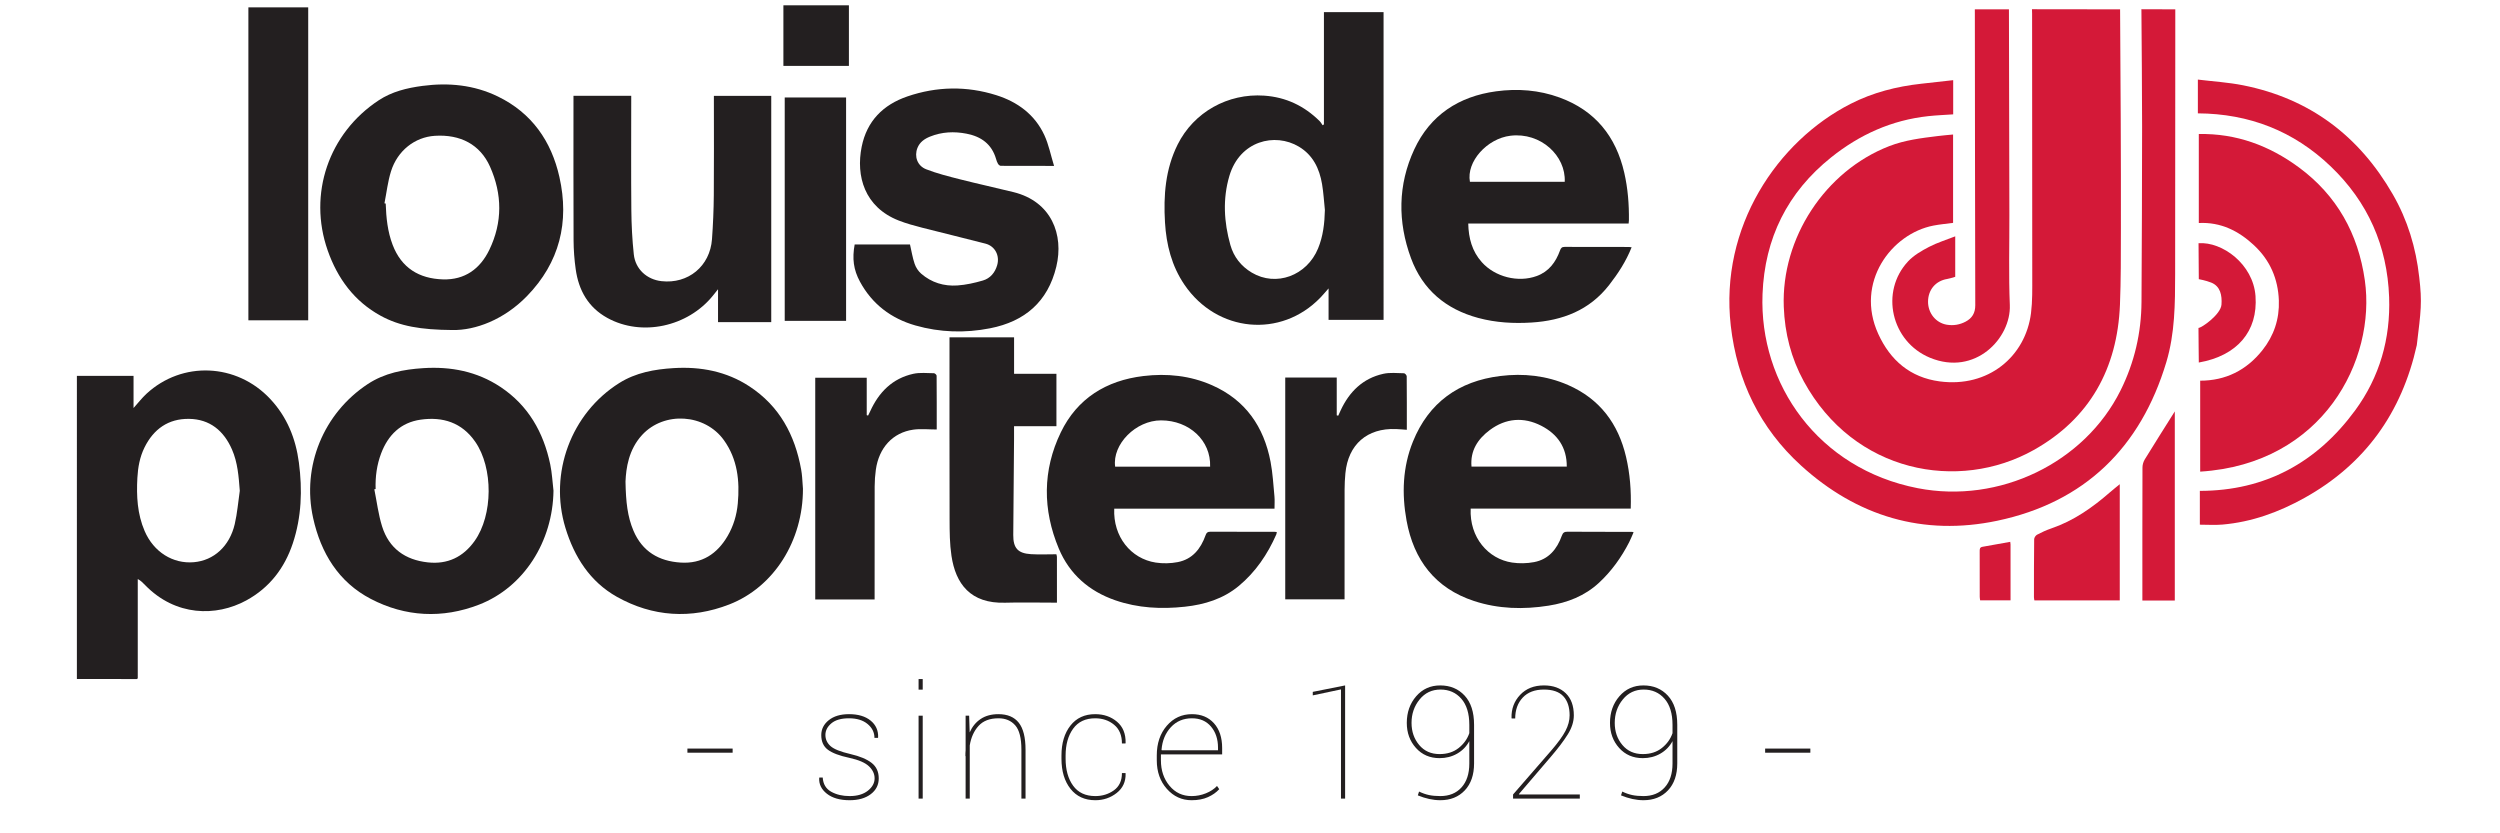 <svg xmlns:dc="http://purl.org/dc/elements/1.1/" xmlns:cc="http://creativecommons.org/ns#" xmlns:rdf="http://www.w3.org/1999/02/22-rdf-syntax-ns#" xmlns:svg="http://www.w3.org/2000/svg" xmlns="http://www.w3.org/2000/svg" viewBox="0 0 15140.8 5322.04" height="90" width="270" xml:space="preserve" id="svg2" version="1.1"><defs id="defs6"><clipPath id="clipPath18" clipPathUnits="userSpaceOnUse"><path id="path16" d="M 0,3991.529 H 11355.591 V 0 H 0 Z"></path></clipPath></defs><g transform="matrix(1.333,0,0,-1.333,0,5322.04)" id="g10"><g id="g12"><g clip-path="url(#clipPath18)" id="g14"><g transform="translate(839.227,1641.091)" id="g20"><path id="path22" style="fill:#231f20;fill-opacity:1;fill-rule:nonzero;stroke:none" d="m 0,0 c -5.24,68.231 -9.888,135.246 -37.398,198.06 -39.278,89.681 -105.935,145.334 -206.056,146.586 -98.985,1.238 -169.602,-48.936 -213.154,-137.217 -22.597,-45.803 -31.319,-95.211 -34.06,-145.586 -4.733,-87.005 -0.273,-173.212 34.805,-254.626 43.315,-100.532 135.304,-158.05 235.792,-149.345 95.536,8.277 171.055,76.197 195.897,182.472 C -11.96,-107.409 -7.803,-53.278 0,0 m -780.435,550.506 h 271.443 V 396.583 c 22.519,25.042 40.429,48.398 61.723,68.096 C -275.95,623.146 -15.043,611.737 145.676,440.235 226.498,353.99 268.104,250.419 283.238,135.1 300.415,4.217 296.12,-125.524 254.039,-251.86 214.395,-370.881 141.789,-464.979 31.07,-525.286 c -144.044,-78.459 -338.742,-76.771 -484.822,73.692 -10.029,10.33 -19.841,20.869 -35.016,28.831 v -475.998 c -3.508,-2.416 -4.121,-3.209 -4.733,-3.208 -95.645,0.095 -191.29,0.247 -286.934,0.397 z"></path></g><g transform="translate(6038.028,2986.47)" id="g24"><path id="path26" style="fill:#231f20;fill-opacity:1;fill-rule:nonzero;stroke:none" d="m 0,0 c -4.379,41.377 -6.692,83.103 -13.587,124.057 -12.504,74.28 -43.583,138.988 -110.804,179.243 -115.187,68.98 -283.338,28.073 -333.114,-139.739 -32.622,-109.984 -26.182,-221.71 4.695,-331.402 16.038,-56.973 51.476,-101.818 102.716,-132.304 116.019,-69.025 263.547,-15.041 317.44,115.925 C -8.434,-125.36 -1.468,-63.477 0,0 M 281.146,-526.532 H 40.97 17.632 v 150.778 c -16.023,-18.093 -26.983,-31.419 -38.918,-43.805 -189.255,-196.399 -495.534,-167.532 -651.33,61.168 -61.478,90.246 -87.071,191.696 -93.453,299.02 -7.657,128.727 1.828,254.976 60.545,372.806 77.499,155.517 240.931,246.396 414.613,234.408 104.426,-7.209 191.708,-49.011 265.387,-121.681 5.859,-5.778 9.88,-13.421 14.755,-20.198 2.068,1.356 4.135,2.714 6.202,4.07 v 537.899 h 285.713 z"></path></g><g transform="translate(2687.218,1685.071)" id="g28"><path id="path30" style="fill:#231f20;fill-opacity:1;fill-rule:nonzero;stroke:none" d="m 0,0 c 1.755,-97.995 9.76,-168.241 38.011,-234.893 42.44,-100.127 122.064,-146.419 226.529,-152.993 101.47,-6.385 174.63,41.458 224.744,127.324 28.063,48.085 43.699,100.705 48.724,155.781 9.836,107.825 -1.099,212.057 -66.414,303.262 C 380.635,325.497 185.222,338.229 79.601,223.615 14.688,153.175 2.676,64.406 0,0 m 850.184,-34.271 c 0.322,-249.325 -138.683,-470.789 -353.075,-554.224 -183.26,-71.319 -367.276,-59.48 -538.695,36.776 -128.151,71.96 -203.932,191.137 -246.231,330.172 -79.736,262.085 27.459,548.928 257.78,693.796 79.501,50.004 168.947,66.007 260.722,71.579 129.715,7.877 252.749,-15.388 362.87,-87.396 144.141,-94.256 218.368,-233.144 248.123,-399.068 2.178,-12.144 3.566,-24.468 4.614,-36.767 1.769,-20.762 2.971,-41.571 3.892,-54.868"></path></g><g transform="translate(1490.058,1649.647)" id="g32"><path id="path34" style="fill:#231f20;fill-opacity:1;fill-rule:nonzero;stroke:none" d="M 0,0 C -2.091,-0.43 -4.182,-0.86 -6.273,-1.29 5.825,-60.802 12.99,-121.864 31.096,-179.488 64.181,-284.79 141.837,-339.774 250.254,-351.54 c 94.569,-10.263 169.173,25.599 223.977,102.521 88.439,124.134 89.853,349.968 3.14,475.187 -63.957,92.358 -155.43,121.21 -261.786,106.065 C 120.126,318.641 59.715,258.534 26.437,170.687 5.73,116.024 -1.978,58.57 0,0 m 852.154,-8.261 c -3.311,-243.586 -142.049,-462.717 -357.088,-545.88 -175.252,-67.776 -352.641,-58.751 -518.444,27.795 -154.345,80.566 -239.07,220.066 -276.051,387.346 -54.895,248.314 49.701,501.869 261.393,641.625 80.623,53.227 172.039,70.416 266.22,76.47 132.208,8.497 257.263,-15.54 369.125,-89.567 133.807,-88.549 207,-217.651 239.297,-371.666 8.663,-41.31 10.55,-84.043 15.548,-126.123"></path></g><g transform="translate(1532.377,3018.475)" id="g36"><path id="path38" style="fill:#231f20;fill-opacity:1;fill-rule:nonzero;stroke:none" d="m 0,0 c 2.002,-0.433 4.005,-0.865 6.007,-1.299 2.229,-67.335 8.877,-133.969 33.14,-197.608 42.206,-110.698 126.846,-162.18 241.177,-165.604 104.557,-3.132 178.193,50.428 222.308,142.026 63.321,131.471 62.073,266.199 2.987,398.376 C 458.427,281.459 364.008,331.192 241.105,323.355 145.854,317.281 62.478,252.549 31.374,153.262 15.866,103.757 10.147,51.186 0,0 m 325.79,-607.132 c -151.819,1.143 -252.057,18.201 -343.458,68.113 -126.79,69.237 -207.206,179.015 -254.19,312.852 -95.089,270.867 4.787,562.085 244.406,719.707 63.406,41.709 135.21,59.166 209.293,68.969 C 307.09,579.083 428.816,567.456 543.532,511.7 705.946,432.762 799.533,297.921 838.197,126.114 886.782,-89.78 839.195,-283.831 682.803,-444.576 572.557,-557.891 435.144,-609.184 325.79,-607.132"></path></g><g transform="translate(7187.11,3121.492)" id="g40"><path id="path42" style="fill:#231f20;fill-opacity:1;fill-rule:nonzero;stroke:none" d="M 0,0 C 6.044,124.023 -114.364,238.469 -260.253,220.722 -372.504,207.067 -472.047,96.246 -454.236,0 Z m 320.491,-313.708 c -27.135,-68.023 -64.929,-125.729 -107.775,-180.78 -94.405,-121.295 -223.725,-170.461 -371.548,-179.714 -85.856,-5.374 -171.339,-0.674 -255.228,21.882 -155.487,41.807 -266.915,135.377 -322.579,286.537 -64.255,174.483 -62.981,351.506 15.681,520.906 76.459,164.657 213.503,254.122 392.074,278.39 103.103,14.011 205.579,6.298 303.947,-29.61 C 145.263,341.774 245.281,218 285.291,43.246 c 17.161,-74.955 23.167,-151.008 22.211,-227.728 -0.056,-4.473 -0.782,-8.937 -1.398,-15.563 h -768.366 c 1.633,-70.564 18.325,-132.652 64.785,-184.782 63.39,-71.125 174.158,-99.207 263.278,-66.581 58.457,21.399 91.274,66.467 111.552,122.397 4.285,11.822 9.009,17.249 22.537,17.174 102.815,-0.577 205.636,-0.321 308.456,-0.389 3.003,-0.002 6.005,-0.709 12.145,-1.482"></path></g><g transform="translate(5033.126,1756.821)" id="g44"><path id="path46" style="fill:#231f20;fill-opacity:1;fill-rule:nonzero;stroke:none" d="M 0,0 H 455.026 C 459.435,124.961 355.235,221.535 220.191,221.699 98.866,221.847 -14.32,107.041 0,0 M 763.563,-201.358 H -4.34 c -6.037,-133.382 79.229,-239.846 198.795,-258.227 34.353,-5.281 71.348,-4.394 105.481,2.203 70.558,13.639 110.241,63.947 133.348,128.681 4.313,12.081 9.234,16.927 22.582,16.852 102.821,-0.572 205.645,-0.315 308.469,-0.367 3.031,-10e-4 6.062,-0.576 10.134,-0.99 -0.836,-4.28 -0.896,-8.23 -2.361,-11.56 -41.961,-95.397 -99.279,-180.087 -179.813,-246.952 -74.367,-61.744 -163.441,-89.019 -257.858,-99.325 -113.257,-12.362 -225.477,-6.735 -334.096,30.872 -125.504,43.454 -219.044,125.209 -270.265,247.663 -77.768,185.922 -78.201,375.092 9.638,556.834 78.548,162.517 217.768,248.499 395.643,269.799 112.913,13.521 224.039,2.287 329.108,-44.127 160.206,-70.772 248.182,-198.624 280.239,-367.017 10.356,-54.399 13.283,-110.258 18.584,-165.548 1.749,-18.243 0.275,-36.794 0.275,-58.791"></path></g><g transform="translate(7196.885,1756.896)" id="g48"><path id="path50" style="fill:#231f20;fill-opacity:1;fill-rule:nonzero;stroke:none" d="m 0,0 c 0.664,92.431 -45.197,156.361 -122.281,195.867 -84.527,43.32 -170.063,36.557 -246.786,-20.789 C -426.273,132.321 -463.187,76.383 -456.43,0 Z m 306.458,-201.056 h -766.854 c -6.353,-138.194 83.781,-241.359 198.337,-258.536 34.4,-5.156 71.323,-4.374 105.491,2.111 69.585,13.206 109.914,62.081 132.701,126.198 5.396,15.184 12.192,19.56 27.879,19.437 102.813,-0.809 205.635,-0.496 308.455,-0.605 1.481,-10e-4 2.962,-0.724 7.662,-1.949 -7.218,-16.312 -13.476,-32.558 -21.382,-47.959 -37.353,-72.763 -84.389,-138.529 -144.556,-194.245 -68.119,-63.081 -151.012,-95.145 -241.063,-109.469 -120.576,-19.18 -240.751,-16.101 -357.387,22.223 -186.495,61.28 -288.97,196.622 -323.342,385.137 -23.341,128.024 -18.881,256.447 30.511,378.504 75.859,187.457 219.414,289.796 418.143,314.351 111.291,13.75 221.044,2.196 324.728,-42.998 C 157.984,324.8 246.923,205.862 284.135,46.16 c 18.665,-80.1 25.052,-161.407 22.323,-247.216"></path></g><g transform="translate(4740.488,3197.628)" id="g52"><path id="path54" style="fill:#231f20;fill-opacity:1;fill-rule:nonzero;stroke:none" d="m 0,0 c -90.162,0 -172.764,-0.155 -255.361,0.419 -4.54,0.031 -10.554,5.209 -13.212,9.605 -4.324,7.15 -7.018,15.465 -9.398,23.583 -20.833,71.048 -71.266,107.218 -141.252,120.802 -59.746,11.597 -118.376,8.936 -175.209,-14.014 -26.442,-10.678 -49.144,-26.45 -60.168,-54.335 -15.937,-40.313 -0.941,-85.515 41.875,-102.17 52.157,-20.289 107.039,-34.103 161.451,-47.934 85.233,-21.666 171.198,-40.434 256.606,-61.435 182.302,-44.827 242.463,-204.15 205.365,-357.47 -40.618,-167.867 -150.794,-262.255 -317.143,-294.973 -120.198,-23.64 -240.309,-20.053 -357.887,13.552 -116.135,33.191 -207.136,101.988 -265.444,209.488 -31.511,58.096 -37.8,111.253 -25.558,178.509 h 265.115 c 7.309,-31.773 12.173,-63.222 22.273,-92.888 5.885,-17.283 17.385,-34.899 31.149,-46.849 49.53,-43.01 109.509,-61.11 173.927,-56.629 41.053,2.855 82.298,12.071 121.917,23.688 35.119,10.297 57.901,37.373 68.357,73.182 13.389,45.848 -9.908,91.435 -55.893,103.457 -100.777,26.346 -202.183,50.275 -303.052,76.278 -38.05,9.81 -76.288,20.169 -112.791,34.486 -164.306,64.439 -205.463,213.626 -177.395,353.248 24.795,123.346 102.732,201.643 219.399,241.463 140.857,48.078 284.081,50.516 425.778,5.76 101.403,-32.029 184.32,-92.546 230.103,-191.555 C -25.689,102.375 -16.083,52.324 0,0"></path></g><g transform="translate(2437.98,3533.616)" id="g56"><path id="path58" style="fill:#231f20;fill-opacity:1;fill-rule:nonzero;stroke:none" d="m 0,0 h 276.704 v -29.916 c 0,-172.416 -1.086,-344.843 0.525,-517.245 0.663,-70.945 4.186,-142.155 11.788,-212.664 7.626,-70.73 62.414,-120.329 132.321,-128.275 127.993,-14.546 232.915,71.486 242.294,201.038 5.073,70.055 8.06,140.382 8.664,210.616 1.283,149.21 0.392,298.439 0.392,447.661 V -0.339 H 947.514 V -1084.49 H 692.541 v 157.623 c -10.66,-13.366 -17.115,-21.522 -23.633,-29.624 -121.534,-151.069 -342.562,-198.122 -506.391,-107.923 -92.244,50.787 -137.686,132.605 -151.862,233.453 -6.43,45.745 -9.981,92.262 -10.195,138.45 C -0.565,-471.39 0,-250.261 0,-29.135 0,-20.033 0,-10.932 0,0"></path></g><g transform="translate(4239.539,2376.475)" id="g60"><path id="path62" style="fill:#231f20;fill-opacity:1;fill-rule:nonzero;stroke:none" d="M 0,0 H 309.373 V -174.716 H 512.282 V -425.939 H 309.245 c 0,-22.54 0.14,-42.349 -0.022,-62.155 -1.252,-152.981 -2.766,-305.962 -3.754,-458.946 -0.404,-62.618 21.918,-87.962 84.322,-91.913 40.593,-2.569 81.481,-0.484 122.27,-0.484 1.432,-6.546 2.616,-9.446 2.62,-12.347 0.103,-71.841 0.081,-143.682 0.081,-219.41 H 489.57 c -74.203,0 -148.462,1.857 -222.597,-0.376 -167.46,-5.046 -237.612,91.295 -257.575,224.596 -8.526,56.935 -8.843,115.432 -9.016,173.231 C -0.462,-590.847 0,-307.945 0,-25.046 0,-17.454 0,-9.863 0,0"></path></g><path id="path64" style="fill:#231f20;fill-opacity:1;fill-rule:nonzero;stroke:none" d="M 1167.053,2457.917 H 880.449 v 1499.346 h 286.604 z"></path><g transform="translate(4178.34,1934.824)" id="g66"><path id="path68" style="fill:#231f20;fill-opacity:1;fill-rule:nonzero;stroke:none" d="m 0,0 c -38.969,0 -76.5,4.365 -112.654,-0.84 -98.112,-14.124 -164.265,-86.516 -179.013,-191.554 -3.745,-26.672 -5.624,-53.822 -5.703,-80.76 -0.5,-170.821 -0.254,-341.643 -0.254,-512.464 0,-9.074 0,-18.149 0,-28.599 H -582.073 V 247.918 h 246.685 V 68.665 c 2.191,-0.66 4.382,-1.321 6.573,-1.982 3.332,6.789 6.851,13.494 9.967,20.38 41.442,91.591 106.367,157.553 206.774,179.777 31.66,7.008 65.869,2.991 98.901,2.722 4.423,-0.037 12.578,-7.701 12.613,-11.887 C 0.184,171.245 0,84.809 0,0"></path></g><g transform="translate(5848.065,2183.705)" id="g70"><path id="path72" style="fill:#231f20;fill-opacity:1;fill-rule:nonzero;stroke:none" d="m 0,0 h 246.724 v -181.049 l 7.201,-1.79 c 3.821,8.445 7.564,16.927 11.474,25.332 41.674,89.559 106.33,153.745 204.803,175.468 31.665,6.985 65.871,3.075 98.89,2.558 4.554,-0.072 12.817,-9.329 12.865,-14.394 0.804,-84.845 0.574,-169.699 0.574,-256.459 -18.705,1.308 -35.267,2.893 -51.866,3.559 -138.234,5.547 -229.198,-73.707 -242.447,-211.726 -2.504,-26.083 -3.78,-52.382 -3.832,-78.585 -0.339,-165.367 -0.171,-330.735 -0.172,-496.103 0,-9.209 -10e-4,-18.419 -10e-4,-29.463 H 0 Z"></path></g><path id="path74" style="fill:#231f20;fill-opacity:1;fill-rule:nonzero;stroke:none" d="m 3744.08,2455.282 h -294.04 v 1070.21 h 294.04 z"></path><path id="path76" style="fill:#231f20;fill-opacity:1;fill-rule:nonzero;stroke:none" d="m 3443.725,3967.088 h 313.846 v -290.266 h -313.846 z"></path><g transform="translate(9847.889,3947.758)" id="g78"><path id="path80" style="fill:#d41938;fill-opacity:1;fill-rule:nonzero;stroke:none" d="m 0,0 c 1.02,-177.777 2.314,-344.941 2.982,-522.72 0.675,-179.364 1.309,-358.732 0.852,-538.095 -0.301,-118.23 0.317,-236.572 -4.504,-354.659 -12.48,-305.607 -144.995,-545.463 -413.169,-695.796 -360.197,-201.919 -861.586,-110.356 -1101.695,329.247 -60.564,110.881 -91.049,230.081 -95.789,356.785 -12.313,329.135 197.771,650.601 505.114,769.866 74.972,29.093 153.968,38.627 232.915,48.376 23.723,2.931 47.575,4.822 73.118,7.364 v -423.373 c -31.43,-4.247 -62.919,-6.982 -93.792,-12.919 -201.783,-38.803 -377.086,-272.455 -264.736,-519.028 57.747,-126.737 153.392,-208.76 294.113,-227.523 233.237,-31.099 411.973,119.338 437.848,327.637 7.108,57.226 5.891,115.674 5.909,173.562 0.127,420.587 -0.405,841.174 -0.759,1261.761 -0.008,10.042 -0.376,10.042 -0.577,20.085 C -281.446,0.57 -140.723,0 0,0"></path></g><g transform="translate(10112.325,3947.758)" id="g82"><path id="path84" style="fill:#d41938;fill-opacity:1;fill-rule:nonzero;stroke:none" d="m 0,0 c -0.013,-51.782 -0.013,-92.951 -0.039,-144.733 -0.185,-374.158 -0.15,-748.314 -0.675,-1122.47 -0.199,-142.253 -0.838,-285.116 -42.148,-422.749 -122.95,-409.64 -391.602,-672.298 -810.567,-760.303 -353.855,-74.328 -671.894,20.882 -939.462,264.468 -196.557,178.94 -306.685,405.681 -336.855,670.268 -53.972,473.324 223.152,883.786 574.037,1062.727 106.703,54.415 220.401,83.409 338.783,96.397 50.48,5.539 100.937,11.282 152.815,17.089 v -163.813 c -40.379,-2.83 -80.314,-4.346 -119.95,-8.627 -174.728,-18.875 -328.684,-88.662 -464.695,-197.462 -209.507,-167.592 -318.532,-387.619 -328.848,-655.205 -16.601,-430.599 266.45,-836.955 744.003,-929.811 390.514,-75.93 798.268,120.86 971.265,468.328 66.461,133.49 99.569,275.442 100.399,424.458 1.557,279.794 2.813,559.593 2.882,839.39 0.048,190.887 -2.133,371.732 -3.318,562.618 C -108.248,0.57 -54.125,0 0,0"></path></g><g transform="translate(11269.363,2339.005)" id="g86"><path id="path88" style="fill:#d41938;fill-opacity:1;fill-rule:nonzero;stroke:none" d="m 0,0 c -71.858,-322.94 -247.109,-570.109 -538.147,-732.022 -122.801,-68.319 -252.622,-115.627 -393.477,-127.77 -35.125,-3.027 -70.731,-0.452 -107.76,-0.452 v 161.932 c 313.235,0.277 560.292,135.397 743.96,385.502 117.679,160.248 169.986,344.266 162.871,542.469 -8.812,245.521 -101.529,455.996 -279.824,626.616 -177.394,169.756 -390.666,252.677 -636.5,254.135 v 161.818 c 73.217,-8.979 145.945,-13.26 216.712,-27.372 319.009,-63.613 555.57,-241.629 717.287,-522.627 C -43.928,598.945 -3.983,466.57 11.593,325.991 26.286,202.723 19.852,164.58 0,0"></path></g><g transform="translate(10231.596,1732.898)" id="g90"><path id="path92" style="fill:#d41938;fill-opacity:1;fill-rule:nonzero;stroke:none" d="m 0,0 v 435.753 c 121.638,-0.013 221.406,49.755 297.7,145.448 55.579,69.71 82.35,149.918 79.179,238.947 -3.687,103.432 -42.141,192.244 -118.122,263.529 -74.189,69.601 -159.699,112.659 -265.388,107.473 v 426.363 c 179.618,3.462 337.999,-55.665 479.225,-159.662 C 654.711,1323.74 757.002,1140.021 788.801,916.933 843.201,535.289 589.699,37.034 0,0"></path></g><g transform="translate(9058.007,2860.243)" id="g94"><path id="path96" style="fill:#d41938;fill-opacity:1;fill-rule:nonzero;stroke:none" d="m 0,0 v -193.975 c -12.776,-3.46 -25.695,-8.121 -39.022,-10.364 -54.878,-9.235 -90.928,-51.698 -91.23,-108.512 -0.291,-54.982 37.491,-101.897 90.023,-110.584 31.405,-5.192 61.711,-0.224 89.907,14.691 31.365,16.592 46.432,41.477 46.338,78.623 -1.186,463.042 -1.468,926.086 -1.98,1389.129 -0.011,10.021 -0.124,16.58 -0.124,28.507 h 163.4 c 0.443,-7.691 0.065,-12.37 0.084,-20.515 0.725,-321.552 1.366,-643.104 2.04,-964.655 0.3,-143.778 -3.684,-287.73 2.131,-431.283 6.44,-158.984 -166.195,-342.45 -382.725,-252.593 -185.921,77.154 -240.509,316.637 -104.313,462.008 27.159,28.988 64.35,50.323 100.144,69 C -86.665,-30.35 -44.218,-17.432 0,0"></path></g><g transform="translate(9846.285,1672.656)" id="g98"><path id="path100" style="fill:#d41938;fill-opacity:1;fill-rule:nonzero;stroke:none" d="m 0,0 v -556.587 h -409.064 c -0.707,4.941 -2.074,10.039 -2.071,15.136 0.053,92.694 -0.055,185.392 1.073,278.076 0.09,7.445 7.245,18.01 14.032,21.577 21.782,11.446 44.376,21.918 67.649,29.853 107.227,36.554 197.616,100.019 281.902,173.638 C -32.555,-26.146 -17.954,-14.759 0,0"></path></g><g transform="translate(10109.977,1115.444)" id="g102"><path id="path104" style="fill:#d41938;fill-opacity:1;fill-rule:nonzero;stroke:none" d="m 0,0 h -155.349 v 25.336 c -0.001,204.052 -0.203,408.104 0.472,612.154 0.043,12.962 4.241,27.534 11.021,38.588 46.392,75.653 93.992,150.567 143.856,229.94 z"></path></g><g transform="translate(10223.703,2827.213)" id="g106"><path id="path108" style="fill:#d41938;fill-opacity:1;fill-rule:nonzero;stroke:none" d="m 0,0 c 113.021,8.468 261.903,-99.738 272.967,-253.208 12.23,-169.629 -88.722,-286.262 -271.705,-318.387 -0.617,5.741 -0.805,117.896 -1.558,165.815 15.529,0 106.803,64.579 110.219,111.542 3.259,44.825 -5.289,88.06 -49.082,105.619 -26.32,10.553 -59.579,16.411 -59.579,16.411 C 1.262,-172.208 0,-28.536 0,0"></path></g><g transform="translate(9321.595,1396.546)" id="g110"><path id="path112" style="fill:#d41938;fill-opacity:1;fill-rule:nonzero;stroke:none" d="m 0,0 c 0.551,-4.669 1.373,-8.4 1.376,-12.134 0.071,-88.726 0.055,-177.454 0.055,-268.013 h -145.718 c -0.636,5.183 -1.953,10.975 -1.965,16.77 -0.143,72.594 0.009,145.189 -0.212,217.781 -0.032,10.658 -0.061,19.55 13.77,21.895 C -88.662,-16.236 -44.752,-8.05 0,0"></path></g><path id="path114" style="fill:#231f20;fill-opacity:1;fill-rule:nonzero;stroke:none" d="m 3200.511,386.291 h -216.618 v 19.826 h 216.618 z"></path><g transform="translate(3880.694,263.663)" id="g116"><path id="path118" style="fill:#231f20;fill-opacity:1;fill-rule:nonzero;stroke:none" d="m 0,0 c 0,21.05 -8.995,40.203 -26.985,57.459 -17.991,17.256 -49.382,30.779 -94.174,40.57 -47.24,10.035 -81.446,22.948 -102.618,38.735 -21.173,15.787 -31.759,39.223 -31.759,70.308 0,28.394 11.994,52.197 35.981,71.411 23.987,19.214 56.296,28.822 96.927,28.822 43.814,0 78.325,-10.281 103.536,-30.841 25.211,-20.561 37.205,-47.362 35.981,-80.405 l -0.734,-2.204 H -0.734 c 0,25.946 -10.954,48.036 -32.86,66.271 -21.906,18.234 -51.585,27.353 -89.034,27.353 -37.204,0 -65.352,-8.017 -84.444,-24.049 -19.092,-16.033 -28.638,-34.574 -28.638,-55.623 0,-20.805 8.078,-38.551 24.232,-53.237 16.155,-14.686 48.219,-27.536 96.193,-38.55 C -70.982,105.739 -37.388,91.727 -14.502,73.981 8.383,56.235 19.826,31.453 19.826,-0.367 19.826,-31.452 7.098,-56.663 -18.357,-76 c -25.456,-19.336 -59.234,-29.004 -101.333,-29.004 -46.261,0 -82.548,10.341 -108.86,31.024 -26.313,20.682 -38.612,45.833 -36.899,75.449 l 0.735,2.203 h 16.154 c 1.958,-31.33 15.42,-53.971 40.387,-67.923 24.965,-13.951 54.46,-20.928 88.483,-20.928 36.714,0 65.841,8.568 87.381,25.701 C -10.77,-42.344 0,-22.519 0,0"></path></g><path id="path120" style="fill:#231f20;fill-opacity:1;fill-rule:nonzero;stroke:none" d="m 4111.187,166.369 h -19.826 v 397.255 h 19.826 z m 0,522.086 h -19.826 v 50.667 h 19.826 z"></path><g transform="translate(4333.611,563.624)" id="g122"><path id="path124" style="fill:#231f20;fill-opacity:1;fill-rule:nonzero;stroke:none" d="m 0,0 2.57,-80.038 c 12.239,27.658 29.862,49.137 52.869,64.434 23.009,15.298 51.279,22.948 84.812,22.948 43.324,0 75.816,-13.647 97.478,-40.938 21.662,-27.291 32.493,-70.553 32.493,-129.787 v -233.874 h -19.826 v 234.609 c 0,55.072 -9.852,93.867 -29.556,116.385 -19.703,22.519 -46.444,33.779 -80.222,33.779 -41.61,0 -73.43,-12.117 -95.458,-36.348 C 23.13,-73.063 9.057,-104.27 2.938,-142.453 v -254.802 h -19.827 v 203.401 h -1.101 c 0,4.65 0.061,9.362 0.183,14.135 0.123,4.773 0.429,9.607 0.918,14.502 l 0,165.217 z"></path></g><g transform="translate(4938.23,178.484)" id="g126"><path id="path128" style="fill:#231f20;fill-opacity:1;fill-rule:nonzero;stroke:none" d="m 0,0 c 33.533,0 63.149,9.179 88.85,27.537 25.7,18.358 38.551,45.894 38.551,82.608 h 16.889 l 0.734,-2.203 C 146.003,69.024 131.745,38 102.251,14.87 72.757,-8.261 38.673,-19.825 0,-19.825 c -50.667,0 -90.38,18.234 -119.14,54.705 -28.76,36.47 -43.14,84.444 -43.14,143.922 v 15.421 c 0,59.233 14.319,107.085 42.956,143.554 28.638,36.471 68.168,54.706 118.59,54.706 41.12,0 75.938,-12.054 104.454,-36.164 28.515,-24.11 42.283,-58.071 41.304,-101.884 l -0.734,-2.203 h -16.889 c 0,38.917 -12.484,68.718 -37.449,89.401 -24.967,20.682 -55.195,31.024 -90.686,31.024 -46.506,0 -81.752,-16.644 -105.74,-49.932 -23.986,-33.288 -35.98,-76.122 -35.98,-128.502 v -15.421 c 0,-52.869 11.994,-95.887 35.98,-129.053 C -82.486,16.583 -46.995,0 0,0"></path></g><g transform="translate(5401.128,551.141)" id="g130"><path id="path132" style="fill:#231f20;fill-opacity:1;fill-rule:nonzero;stroke:none" d="m 0,0 c -41.121,0 -74.837,-14.258 -101.15,-42.773 -26.312,-28.515 -41.182,-64.557 -44.608,-108.125 l 1.101,-2.204 h 269.488 v 12.117 c 0,40.876 -11.137,74.592 -33.411,101.149 C 69.146,-13.278 38.673,0 0,0 m -1.836,-392.482 c -46.75,0 -86.219,18.112 -118.406,54.337 -32.186,36.226 -48.279,81.874 -48.279,136.947 v 23.498 c 0,57.519 15.97,104.821 47.912,141.903 C -88.667,1.285 -48.464,19.826 0,19.826 c 44.058,0 79.182,-14.503 105.372,-43.508 26.19,-29.005 39.285,-68.595 39.285,-118.772 v -30.474 h -293.353 v -4.772 -23.498 c 0,-48.464 13.707,-89.156 41.121,-122.077 27.414,-32.921 62.66,-49.382 105.739,-49.382 23.742,0 46.567,4.406 68.473,13.218 21.907,8.811 39.714,20.56 53.421,35.246 l 10.647,-15.42 c -13.952,-15.42 -31.942,-28.087 -53.971,-38 -22.029,-9.913 -48.219,-14.869 -78.57,-14.869"></path></g><g transform="translate(6134.914,166.369)" id="g134"><path id="path136" style="fill:#231f20;fill-opacity:1;fill-rule:nonzero;stroke:none" d="M 0,0 H -19.825 V 523.187 L -154.937,494.55 v 16.888 L 0,542.279 Z"></path></g><g transform="translate(6587.541,379.682)" id="g138"><path id="path140" style="fill:#231f20;fill-opacity:1;fill-rule:nonzero;stroke:none" d="m 0,0 c 36.47,0 66.943,9.729 91.42,29.188 24.476,19.459 41.488,43.14 51.034,71.043 v 39.653 c 0,54.338 -12.789,96.132 -38.367,125.382 -25.578,29.249 -58.806,43.874 -99.682,43.874 -41.12,0 -74.531,-15.849 -100.231,-47.546 -25.7,-31.698 -38.551,-69.085 -38.551,-112.164 0,-41.366 12.177,-76.612 36.531,-105.74 C -73.491,14.563 -40.876,0 0,0 m 3.304,-201.198 c 42.835,0 76.734,13.83 101.701,41.488 24.966,27.658 37.449,65.842 37.449,114.551 V 62.048 C 128.747,36.593 109.349,16.645 84.261,2.203 59.172,-12.238 31.085,-19.459 0,-19.459 c -46.261,0 -84.017,16.277 -113.266,48.831 -29.25,32.554 -43.875,72.573 -43.875,120.058 0,50.422 14.993,92.95 44.977,127.585 29.983,34.633 68.351,51.951 115.101,51.951 47.974,0 87.014,-16.278 117.121,-48.831 30.106,-32.554 45.159,-79.182 45.159,-139.884 V -44.425 c 0,-54.828 -14.809,-97.968 -44.425,-129.42 -29.617,-31.453 -68.779,-47.178 -117.488,-47.178 -17.378,0 -35.001,1.958 -52.869,5.874 -17.869,3.916 -36.103,9.668 -54.706,17.255 l 5.875,18.358 c 16.155,-7.832 32.002,-13.401 47.545,-16.705 15.543,-3.305 33.595,-4.957 54.155,-4.957"></path></g><g transform="translate(7259.348,166.369)" id="g142"><path id="path144" style="fill:#231f20;fill-opacity:1;fill-rule:nonzero;stroke:none" d="m 0,0 h -319.787 v 19.826 l 182.474,210.009 c 32.553,37.694 55.439,69.208 68.656,94.541 13.218,25.334 19.826,50.116 19.826,74.348 0,39.652 -10.035,70.187 -30.107,91.604 -20.07,21.417 -51.033,32.125 -92.888,32.125 -43.813,0 -77.713,-12.849 -101.7,-38.551 -23.988,-25.7 -35.981,-58.988 -35.981,-99.864 h -16.889 l -0.734,2.203 c -1.224,43.323 12.422,80.16 40.937,110.512 28.515,30.351 66.637,45.526 114.367,45.526 43.813,0 78.632,-12.483 104.454,-37.449 25.823,-24.966 38.734,-60.335 38.734,-106.106 0,-29.617 -9.607,-59.845 -28.821,-90.686 -19.214,-30.841 -46.322,-66.699 -81.323,-107.575 l -153.102,-178.802 0.735,-1.835 H 0 Z"></path></g><g transform="translate(7561.068,379.682)" id="g146"><path id="path148" style="fill:#231f20;fill-opacity:1;fill-rule:nonzero;stroke:none" d="m 0,0 c 36.47,0 66.943,9.729 91.42,29.188 24.476,19.459 41.487,43.14 51.033,71.043 v 39.653 c 0,54.338 -12.789,96.132 -38.367,125.382 -25.578,29.249 -58.805,43.874 -99.681,43.874 -41.121,0 -74.531,-15.849 -100.231,-47.546 -25.701,-31.698 -38.551,-69.085 -38.551,-112.164 0,-41.366 12.177,-76.612 36.531,-105.74 C -73.491,14.563 -40.876,0 0,0 m 3.304,-201.198 c 42.834,0 76.734,13.83 101.7,41.488 24.967,27.658 37.449,65.842 37.449,114.551 V 62.048 C 128.746,36.593 109.349,16.645 84.261,2.203 59.172,-12.238 31.085,-19.459 0,-19.459 c -46.262,0 -84.017,16.277 -113.266,48.831 -29.25,32.554 -43.875,72.573 -43.875,120.058 0,50.422 14.993,92.95 44.976,127.585 29.984,34.633 68.352,51.951 115.102,51.951 47.974,0 87.014,-16.278 117.121,-48.831 30.106,-32.554 45.159,-79.182 45.159,-139.884 V -44.425 c 0,-54.828 -14.809,-97.968 -44.425,-129.42 -29.617,-31.453 -68.779,-47.178 -117.488,-47.178 -17.378,0 -35.001,1.958 -52.869,5.874 -17.869,3.916 -36.104,9.668 -54.706,17.255 l 5.875,18.358 c 16.154,-7.832 32.002,-13.401 47.545,-16.705 15.543,-3.305 33.594,-4.957 54.155,-4.957"></path></g><path id="path150" style="fill:#231f20;fill-opacity:1;fill-rule:nonzero;stroke:none" d="M 8363.878,386.291 H 8147.26 v 19.826 h 216.618 z"></path></g></g></g></svg>
